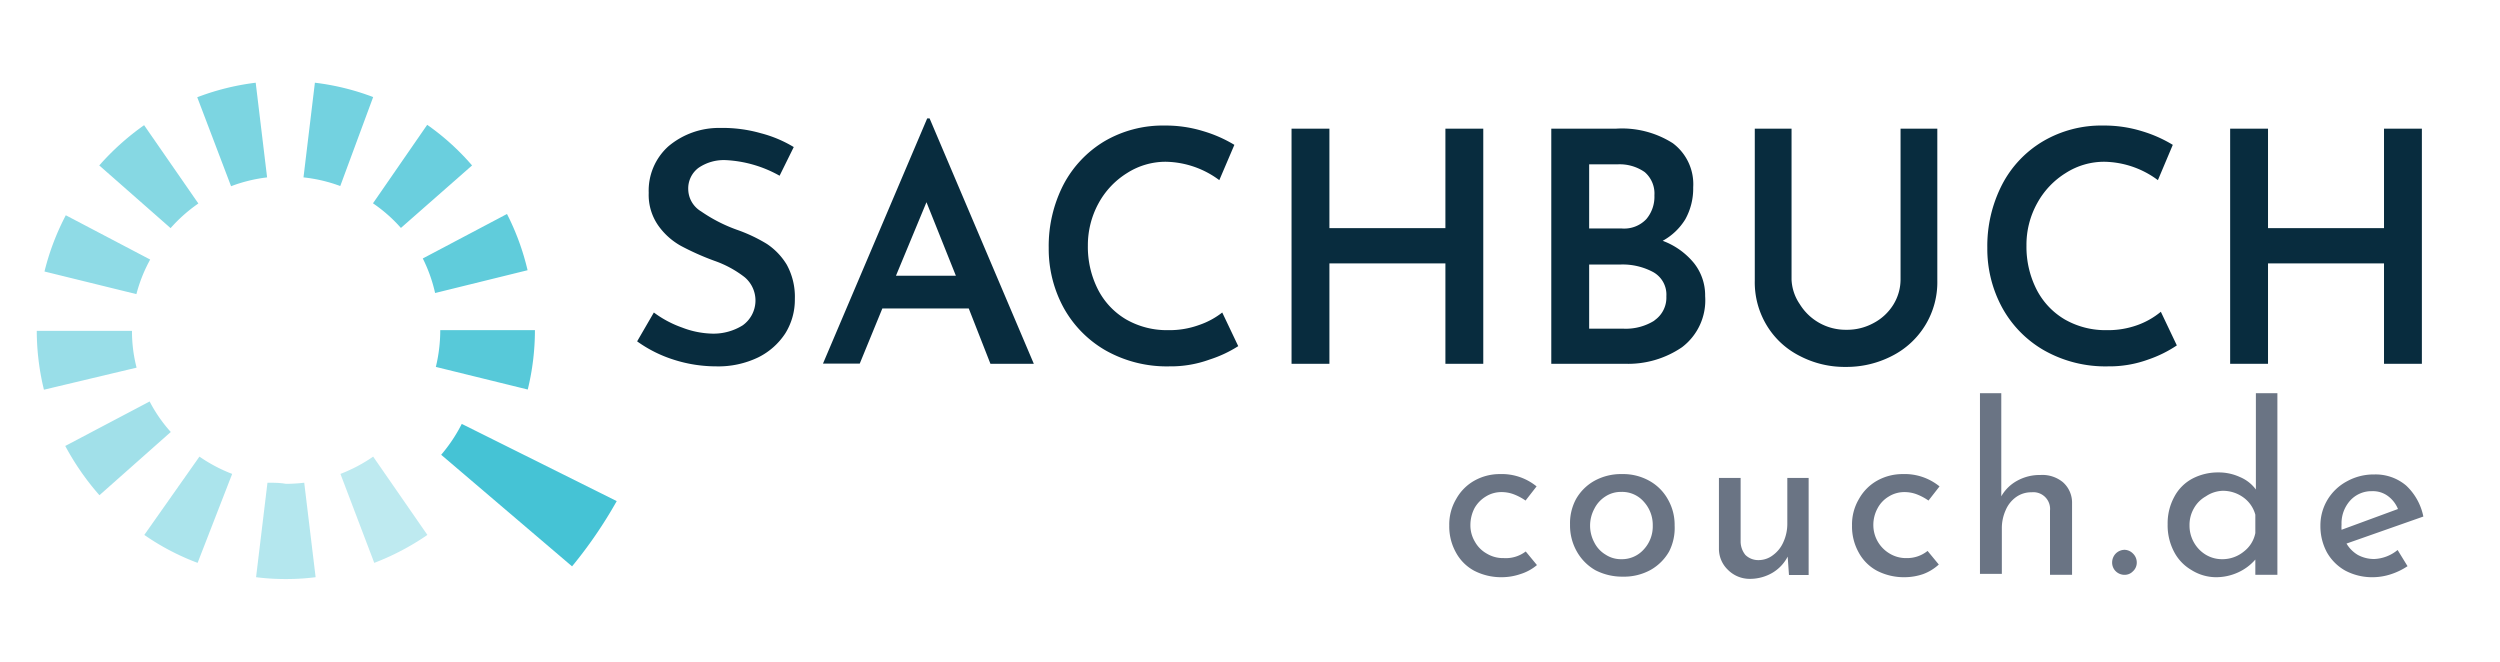 <svg xmlns="http://www.w3.org/2000/svg" width="136" height="36" viewBox="0 0 136 36"><g style="isolation:isolate" fill="#082c3e"><path d="M39.47 8.71a2.44 2.44 0 0 0-1.47.42 1.4 1.4 0 0 0-.56 1.17 1.43 1.43 0 0 0 .7 1.2 8.4 8.4 0 0 0 1.95 1 8.54 8.54 0 0 1 1.63.77 3.59 3.59 0 0 1 1.08 1.13 3.64 3.64 0 0 1 .44 1.87 3.46 3.46 0 0 1-.51 1.85 3.73 3.73 0 0 1-1.48 1.32 5 5 0 0 1-2.29.49 7.57 7.57 0 0 1-2.3-.36 7.05 7.05 0 0 1-2-1l.91-1.57a5.78 5.78 0 0 0 1.54.82 4.83 4.83 0 0 0 1.65.33 3 3 0 0 0 1.64-.45 1.66 1.66 0 0 0 .11-2.62 5.77 5.77 0 0 0-1.64-.89 14.21 14.21 0 0 1-1.82-.81 3.73 3.73 0 0 1-1.24-1.11 2.91 2.91 0 0 1-.52-1.78 3.24 3.24 0 0 1 1.07-2.53 4.26 4.26 0 0 1 2.81-1 7.58 7.58 0 0 1 2.23.29 6.7 6.7 0 0 1 1.78.75l-.77 1.56a6.62 6.62 0 0 0-2.94-.85zM52.7 16.78H48l-1.23 3h-2l5.67-13.34h.13l5.67 13.35h-2.36zM52 15l-1.6-4-1.66 4zM65.8 19.56a6.16 6.16 0 0 1-2.18.37 6.76 6.76 0 0 1-3.48-.87 6.05 6.05 0 0 1-2.29-2.34 6.69 6.69 0 0 1-.8-3.23 7.3 7.3 0 0 1 .8-3.44 6 6 0 0 1 2.24-2.37 6.28 6.28 0 0 1 3.27-.85 6.92 6.92 0 0 1 2.08.3 7.24 7.24 0 0 1 1.71.75l-.82 1.92a5 5 0 0 0-2.9-1 3.89 3.89 0 0 0-2.11.61 4.42 4.42 0 0 0-1.56 1.65 4.76 4.76 0 0 0-.58 2.3 5.11 5.11 0 0 0 .54 2.37 4 4 0 0 0 1.53 1.64 4.45 4.45 0 0 0 2.3.59 4.7 4.7 0 0 0 1.68-.28 4.25 4.25 0 0 0 1.26-.68l.87 1.83a6.65 6.65 0 0 1-1.56.73zM80.69 19.79h-2.06v-5.46h-6.31v5.46h-2.06V7h2.06v5.41h6.31V7h2.06zM92.15 14.31a2.82 2.82 0 0 1 .61 1.8 3.2 3.2 0 0 1-1.26 2.78 5.2 5.2 0 0 1-3.11.9h-4V7h3.51a5.15 5.15 0 0 1 3.1.79 2.78 2.78 0 0 1 1.11 2.4 3.45 3.45 0 0 1-.43 1.74 3.3 3.3 0 0 1-1.23 1.17 4 4 0 0 1 1.7 1.21zm-5.7-1.88h1.78a1.66 1.66 0 0 0 1.33-.51 1.88 1.88 0 0 0 .44-1.29 1.54 1.54 0 0 0-.53-1.27A2.38 2.38 0 0 0 88 8.94h-1.55zm3.55 5a1.5 1.5 0 0 0 .65-1.31 1.4 1.4 0 0 0-.72-1.32 3.51 3.51 0 0 0-1.77-.41h-1.71v3.49h1.86a2.93 2.93 0 0 0 1.69-.44zM97.91 16.55a2.93 2.93 0 0 0 2.52 1.39 3 3 0 0 0 1.5-.37 2.79 2.79 0 0 0 1.07-1 2.61 2.61 0 0 0 .39-1.39V7h2v8.26a4.49 4.49 0 0 1-2.46 4.1 5.38 5.38 0 0 1-2.52.6 5.26 5.26 0 0 1-2.51-.6 4.41 4.41 0 0 1-1.79-1.66 4.52 4.52 0 0 1-.65-2.44V7h2v8.21a2.56 2.56 0 0 0 .45 1.34zM116.86 19.56a6.16 6.16 0 0 1-2.18.37 6.76 6.76 0 0 1-3.48-.87 6 6 0 0 1-2.29-2.34 6.69 6.69 0 0 1-.8-3.23 7.3 7.3 0 0 1 .8-3.44 5.88 5.88 0 0 1 2.24-2.37 6.25 6.25 0 0 1 3.27-.85 6.92 6.92 0 0 1 2.08.3 7.16 7.16 0 0 1 1.7.75l-.81 1.92a5 5 0 0 0-2.9-1 3.87 3.87 0 0 0-2.11.61 4.42 4.42 0 0 0-1.56 1.65 4.65 4.65 0 0 0-.58 2.3 5.11 5.11 0 0 0 .54 2.37 4 4 0 0 0 1.53 1.64 4.45 4.45 0 0 0 2.3.59 4.7 4.7 0 0 0 1.68-.28 4.25 4.25 0 0 0 1.26-.72l.87 1.83a6.65 6.65 0 0 1-1.56.77zM131.75 19.79h-2.06v-5.46h-6.31v5.46h-2.06V7h2.06v5.41h6.31V7h2.06z"/></g><g style="isolation:isolate" fill="#6a7484"><path d="M82.71 31.23a3.14 3.14 0 0 1-1 .17 3.2 3.2 0 0 1-1.51-.35 2.45 2.45 0 0 1-1-1 2.9 2.9 0 0 1-.36-1.46 2.71 2.71 0 0 1 .38-1.45 2.57 2.57 0 0 1 1-1 2.82 2.82 0 0 1 1.37-.35 3 3 0 0 1 2 .67l-.6.77a3 3 0 0 0-.59-.32 1.87 1.87 0 0 0-.71-.14 1.59 1.59 0 0 0-.86.24 1.73 1.73 0 0 0-.62.64 2 2 0 0 0-.22.91 1.73 1.73 0 0 0 .24.9 1.67 1.67 0 0 0 .64.65 1.71 1.71 0 0 0 .93.25A1.79 1.79 0 0 0 83 30l.61.74a2.57 2.57 0 0 1-.9.49zM85.73 27.16a2.62 2.62 0 0 1 1-1 3 3 0 0 1 1.51-.37 2.92 2.92 0 0 1 1.49.37 2.58 2.58 0 0 1 1 1 2.77 2.77 0 0 1 .37 1.43 2.81 2.81 0 0 1-.3 1.41 2.67 2.67 0 0 1-1 1 3 3 0 0 1-1.52.37 3.18 3.18 0 0 1-1.49-.35 2.68 2.68 0 0 1-1-1 2.86 2.86 0 0 1-.38-1.48 2.77 2.77 0 0 1 .32-1.38zm1 2.35a1.62 1.62 0 0 0 .61.66 1.52 1.52 0 0 0 .86.25 1.59 1.59 0 0 0 1.22-.53 1.84 1.84 0 0 0 .49-1.3 1.87 1.87 0 0 0-.49-1.3 1.56 1.56 0 0 0-1.22-.53 1.53 1.53 0 0 0-.87.25 1.69 1.69 0 0 0-.6.67 1.94 1.94 0 0 0 0 1.83zM98.39 26v5.28h-1.07l-.07-1a2.19 2.19 0 0 1-.83.88 2.43 2.43 0 0 1-1.25.33A1.67 1.67 0 0 1 94 31a1.58 1.58 0 0 1-.49-1.15V26h1.18v3.48a1.17 1.17 0 0 0 .26.71 1 1 0 0 0 .71.28 1.28 1.28 0 0 0 .79-.27 1.73 1.73 0 0 0 .57-.72 2.38 2.38 0 0 0 .21-1V26zM104.62 31.23a3.14 3.14 0 0 1-1 .17 3.2 3.2 0 0 1-1.51-.35 2.45 2.45 0 0 1-1-1 2.9 2.9 0 0 1-.36-1.46 2.71 2.71 0 0 1 .38-1.45 2.57 2.57 0 0 1 1-1 2.83 2.83 0 0 1 1.38-.35 3 3 0 0 1 2 .67l-.6.77a3 3 0 0 0-.59-.32 1.87 1.87 0 0 0-.71-.14 1.59 1.59 0 0 0-.86.24 1.63 1.63 0 0 0-.61.64 1.89 1.89 0 0 0-.23.91 1.8 1.8 0 0 0 .88 1.55 1.71 1.71 0 0 0 .93.25 1.77 1.77 0 0 0 1.14-.39l.61.74a2.57 2.57 0 0 1-.85.52zM112.22 26.23a1.48 1.48 0 0 1 .5 1.14v3.9h-1.2v-3.49a.91.91 0 0 0-1-1 1.42 1.42 0 0 0-.83.25 1.67 1.67 0 0 0-.58.72 2.38 2.38 0 0 0-.21 1v2.47h-1.19v-9.83h1.16V27a2.21 2.21 0 0 1 .85-.84 2.52 2.52 0 0 1 1.27-.32 1.76 1.76 0 0 1 1.23.39zM115.1 30.11a.69.69 0 0 1 .48-.2.66.66 0 0 1 .45.2.67.67 0 0 1 .21.49.63.63 0 0 1-.21.48.61.61 0 0 1-.45.19.68.68 0 0 1-.48-.19.66.66 0 0 1-.2-.48.7.7 0 0 1 .2-.49zM123.89 21.39v9.88h-1.2v-.83a2.73 2.73 0 0 1-.94.7 2.87 2.87 0 0 1-1.22.26 2.53 2.53 0 0 1-1.33-.4 2.45 2.45 0 0 1-.94-1 3.08 3.08 0 0 1-.34-1.48 3 3 0 0 1 .36-1.49 2.38 2.38 0 0 1 1-1 3 3 0 0 1 1.41-.33 2.75 2.75 0 0 1 1.16.25 2.06 2.06 0 0 1 .87.68v-5.24zM122.07 30a1.67 1.67 0 0 0 .62-1v-1a1.7 1.7 0 0 0-.65-.94 1.89 1.89 0 0 0-1.14-.36 1.72 1.72 0 0 0-.9.3 1.69 1.69 0 0 0-.65.65 1.79 1.79 0 0 0-.24.93 1.84 1.84 0 0 0 .24.93 1.82 1.82 0 0 0 .65.67 1.72 1.72 0 0 0 .89.24 1.84 1.84 0 0 0 1.18-.42zM130.43 29.92l.54.88a3.65 3.65 0 0 1-.91.44 3.21 3.21 0 0 1-.95.16 3.12 3.12 0 0 1-1.53-.36 2.61 2.61 0 0 1-1-1 3 3 0 0 1-.35-1.44 2.71 2.71 0 0 1 .39-1.42 2.74 2.74 0 0 1 1.06-1 3 3 0 0 1 1.48-.37 2.57 2.57 0 0 1 1.73.6 3.15 3.15 0 0 1 .94 1.69l-4.18 1.47a1.75 1.75 0 0 0 .62.62 1.86 1.86 0 0 0 .89.22 2.14 2.14 0 0 0 1.27-.49zm-2.58-2.69a1.85 1.85 0 0 0-.47 1.3 2.19 2.19 0 0 0 0 .29l3.07-1.13a1.64 1.64 0 0 0-.54-.7 1.37 1.37 0 0 0-.87-.27 1.56 1.56 0 0 0-1.19.51z"/></g><g fill="#45c3d5"><path d="M15.56 31.5a12.63 12.63 0 0 1-1.63-.1l.62-5.14c.33 0 .67 0 1 .06a8.43 8.43 0 0 0 1-.06l.62 5.14a12.58 12.58 0 0 1-1.61.1z" opacity=".4" style="isolation:isolate"/><path d="M10.75 30.62a13.14 13.14 0 0 1-2.9-1.52l3-4.26a8.41 8.41 0 0 0 1.78.94z" opacity=".45" style="isolation:isolate"/><path d="M20.36 30.62l-1.84-4.84a8.41 8.41 0 0 0 1.78-.94l2.95 4.26a13.75 13.75 0 0 1-2.89 1.52z" opacity=".35" style="isolation:isolate"/><path d="M5.41 26.94a14.1 14.1 0 0 1-1.86-2.68l4.59-2.42a7.93 7.93 0 0 0 1.15 1.66z" opacity=".5" style="isolation:isolate"/><path d="M31.12 30.81L24 24.74a8.48 8.48 0 0 0 1.12-1.68l8.43 4.2a24.43 24.43 0 0 1-2.43 3.55z"/><path d="M2.39 21.2A13.61 13.61 0 0 1 2 18h5.18a7.94 7.94 0 0 0 .25 2z" opacity=".55" style="isolation:isolate"/><path d="M28.71 21.19l-5-1.23a8.5 8.5 0 0 0 .24-2h5.15a13.61 13.61 0 0 1-.39 3.23z" opacity=".9" style="isolation:isolate"/><path d="M7.42 16l-5-1.23a13.49 13.49 0 0 1 1.16-3.06l4.59 2.41A8.11 8.11 0 0 0 7.42 16z" opacity=".6" style="isolation:isolate"/><path d="M23.67 15.94a8.19 8.19 0 0 0-.67-1.88l4.58-2.42a13.49 13.49 0 0 1 1.12 3.06z" opacity=".85" style="isolation:isolate"/><path d="M9.28 12.41L5.4 9a13.89 13.89 0 0 1 2.44-2.19l2.95 4.26a8.33 8.33 0 0 0-1.51 1.34z" opacity=".65" style="isolation:isolate"/><path d="M21.81 12.4a8.07 8.07 0 0 0-1.52-1.34l2.95-4.27A13.26 13.26 0 0 1 25.68 9z" opacity=".8" style="isolation:isolate"/><path d="M12.57 10.13l-1.84-4.84a13.46 13.46 0 0 1 3.18-.79l.62 5.15a8.26 8.26 0 0 0-1.96.48z" opacity=".7" style="isolation:isolate"/><path d="M18.51 10.12a8.24 8.24 0 0 0-2-.47l.62-5.15a13.36 13.36 0 0 1 3.17.78z" opacity=".75" style="isolation:isolate"/></g></svg>